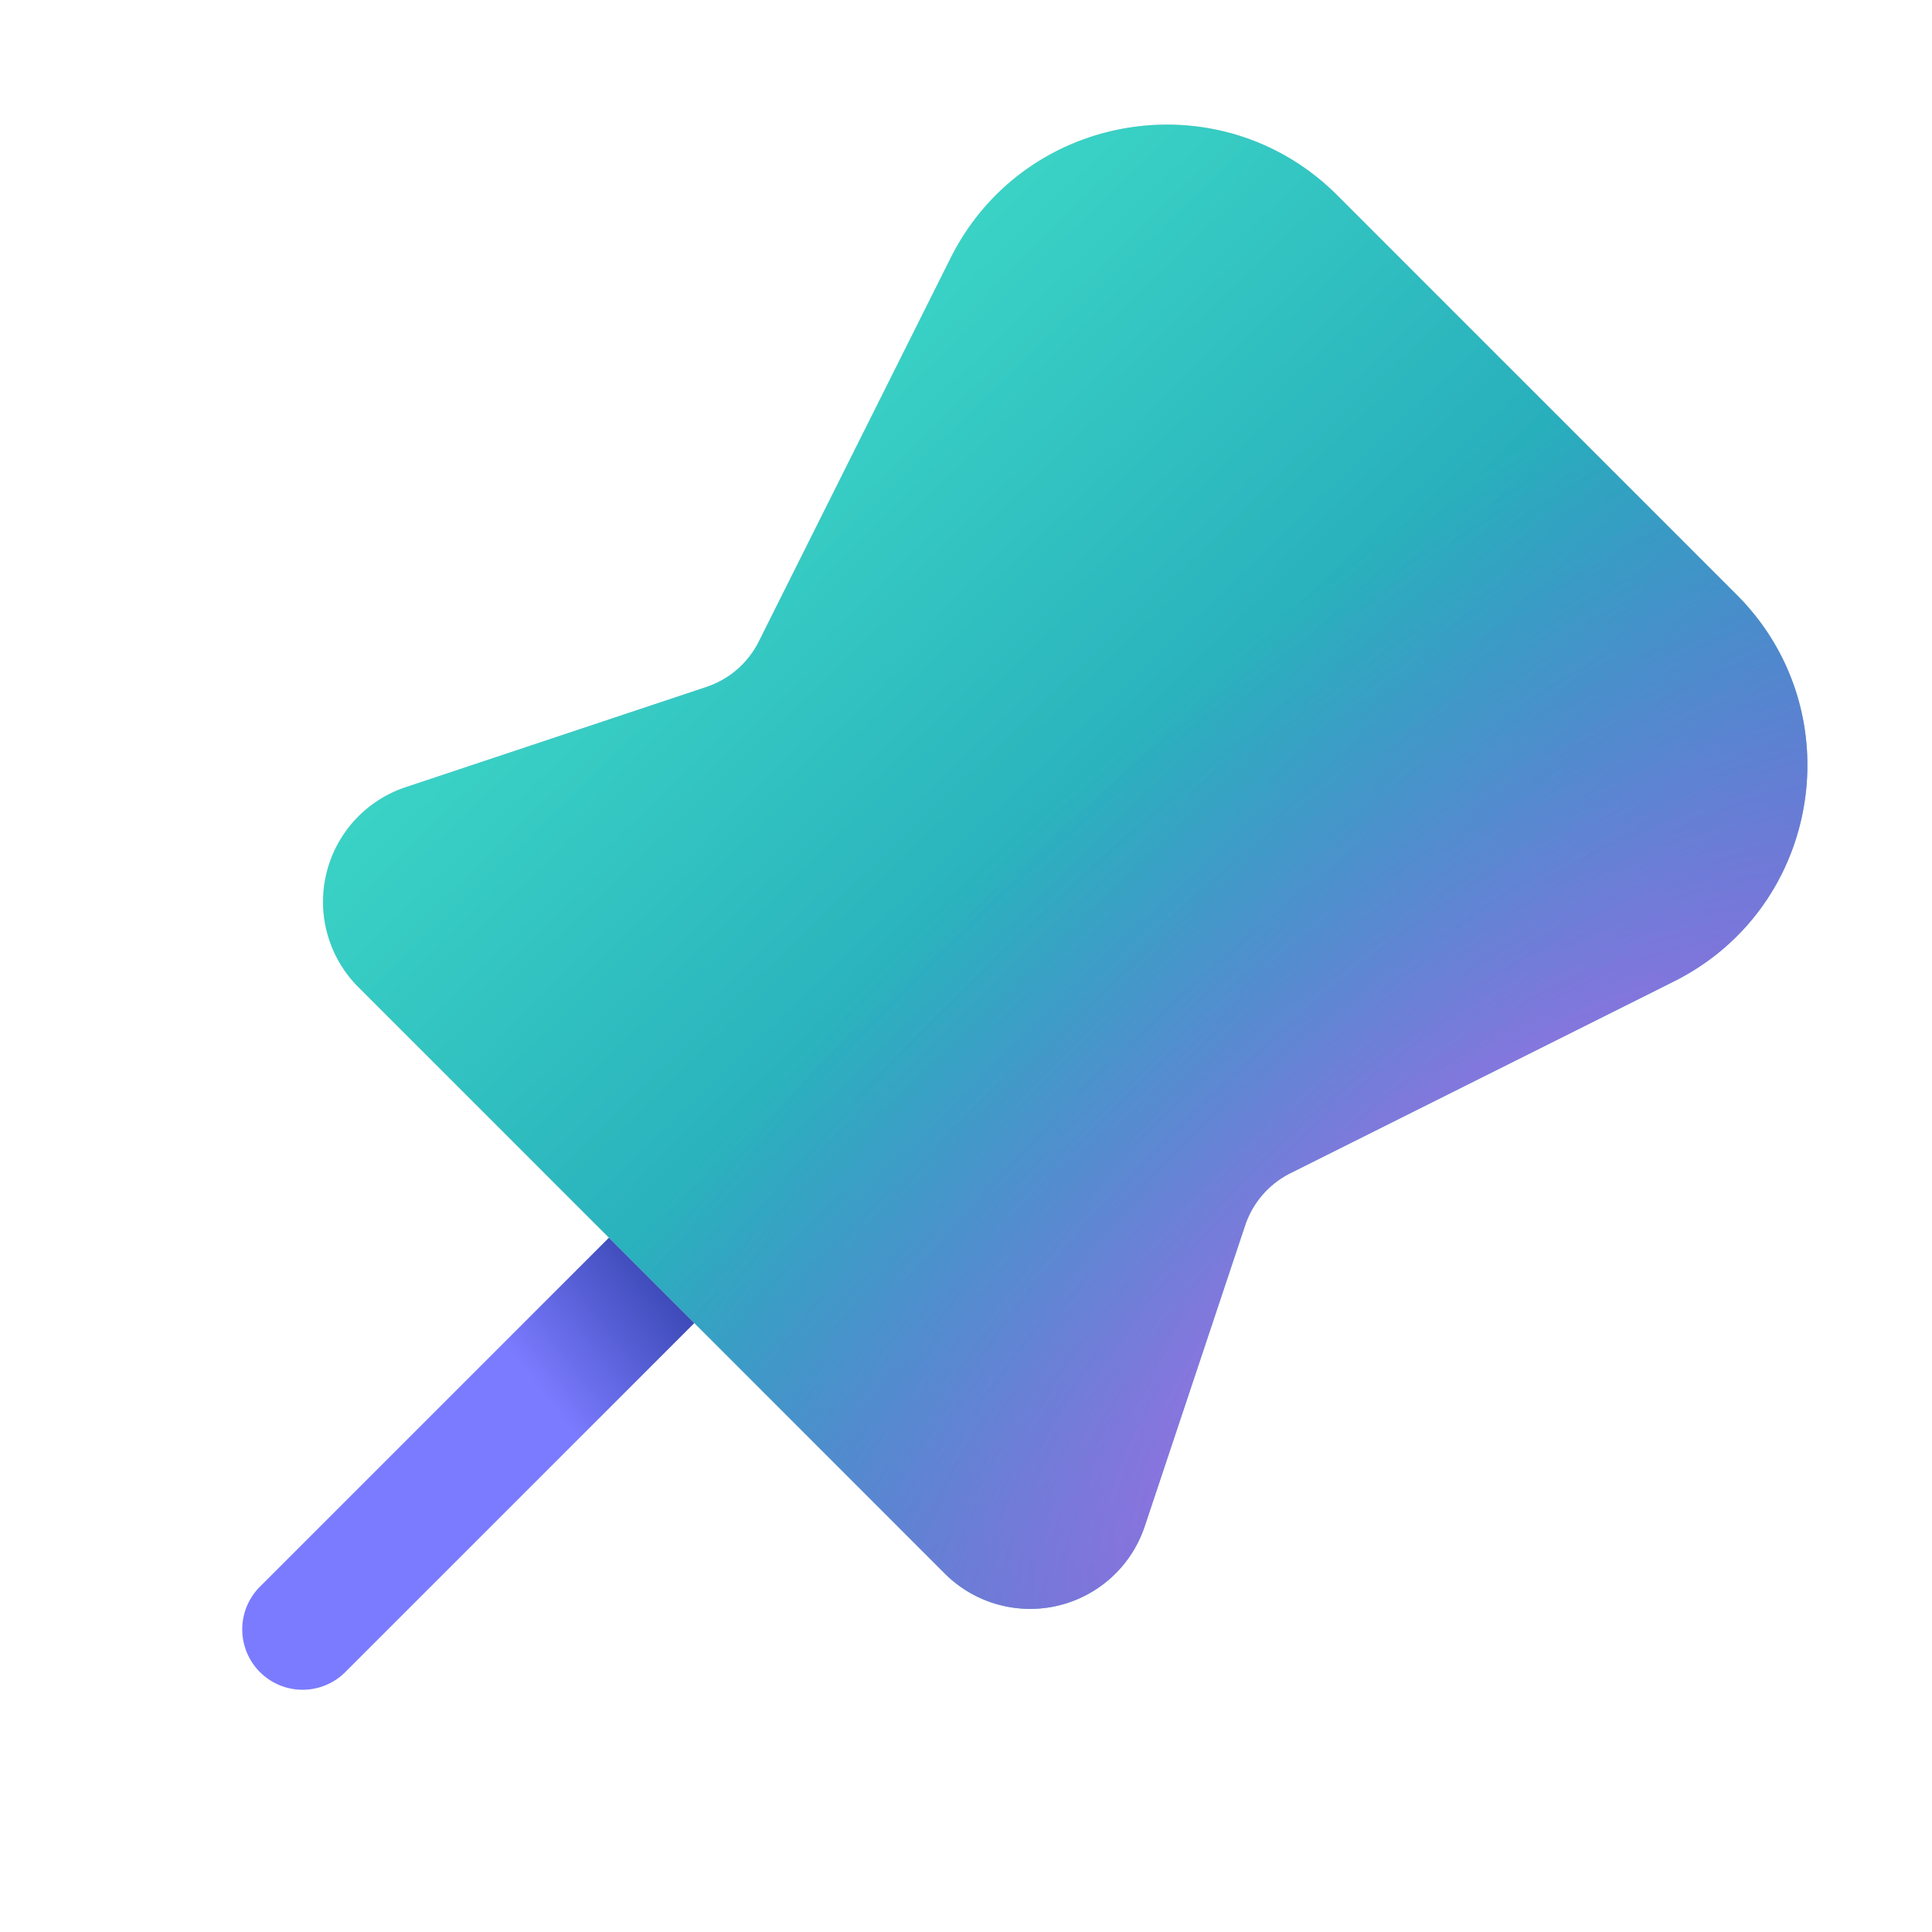 <svg xmlns="http://www.w3.org/2000/svg" width="32" height="32" viewBox="0 0 32 32"><g fill="none"><path fill="url(#fluentColorPin320)" fill-rule="evenodd" d="M12.707 19.293a1 1 0 0 1 0 1.414l-7 7a1 1 0 0 1-1.414-1.414l7-7a1 1 0 0 1 1.414 0" clip-rule="evenodd"/><path fill="#d9d9d9" d="M15.744 4.276c1.221-2.442 4.476-2.97 6.407-1.04l6.613 6.614c1.93 1.93 1.403 5.185-1.04 6.406l-6.35 3.175a1.5 1.5 0 0 0-.752.868L18.96 25.28a2 2 0 0 1-3.312.782L5.936 16.35a2 2 0 0 1 .782-3.311l4.983-1.661a1.5 1.5 0 0 0 .867-.752z"/><path fill="url(#fluentColorPin321)" d="M15.744 4.276c1.221-2.442 4.476-2.97 6.407-1.04l6.613 6.614c1.93 1.93 1.403 5.185-1.04 6.406l-6.35 3.175a1.5 1.5 0 0 0-.752.868L18.96 25.28a2 2 0 0 1-3.312.782L5.936 16.35a2 2 0 0 1 .782-3.311l4.983-1.661a1.5 1.5 0 0 0 .867-.752z"/><path fill="url(#fluentColorPin322)" fill-opacity="0.8" d="M15.744 4.276c1.221-2.442 4.476-2.97 6.407-1.04l6.613 6.614c1.93 1.93 1.403 5.185-1.04 6.406l-6.35 3.175a1.5 1.5 0 0 0-.752.868L18.96 25.28a2 2 0 0 1-3.312.782L5.936 16.35a2 2 0 0 1 .782-3.311l4.983-1.661a1.5 1.5 0 0 0 .867-.752z"/><defs><linearGradient id="fluentColorPin320" x1="6.25" x2="12.952" y1="25.749" y2="20.625" gradientUnits="userSpaceOnUse"><stop offset=".449" stop-color="#7b7bff"/><stop offset="1" stop-color="#102784"/></linearGradient><linearGradient id="fluentColorPin321" x1="6.229" x2="23.196" y1="6.674" y2="24.302" gradientUnits="userSpaceOnUse"><stop stop-color="#43e5ca"/><stop offset="1" stop-color="#1384b1"/></linearGradient><radialGradient id="fluentColorPin322" cx="0" cy="0" r="1" gradientTransform="matrix(7.372 8.068 -20.24 18.495 24.336 21.794)" gradientUnits="userSpaceOnUse"><stop stop-color="#e362f8"/><stop offset="1" stop-color="#96f" stop-opacity="0"/></radialGradient></defs></g></svg>